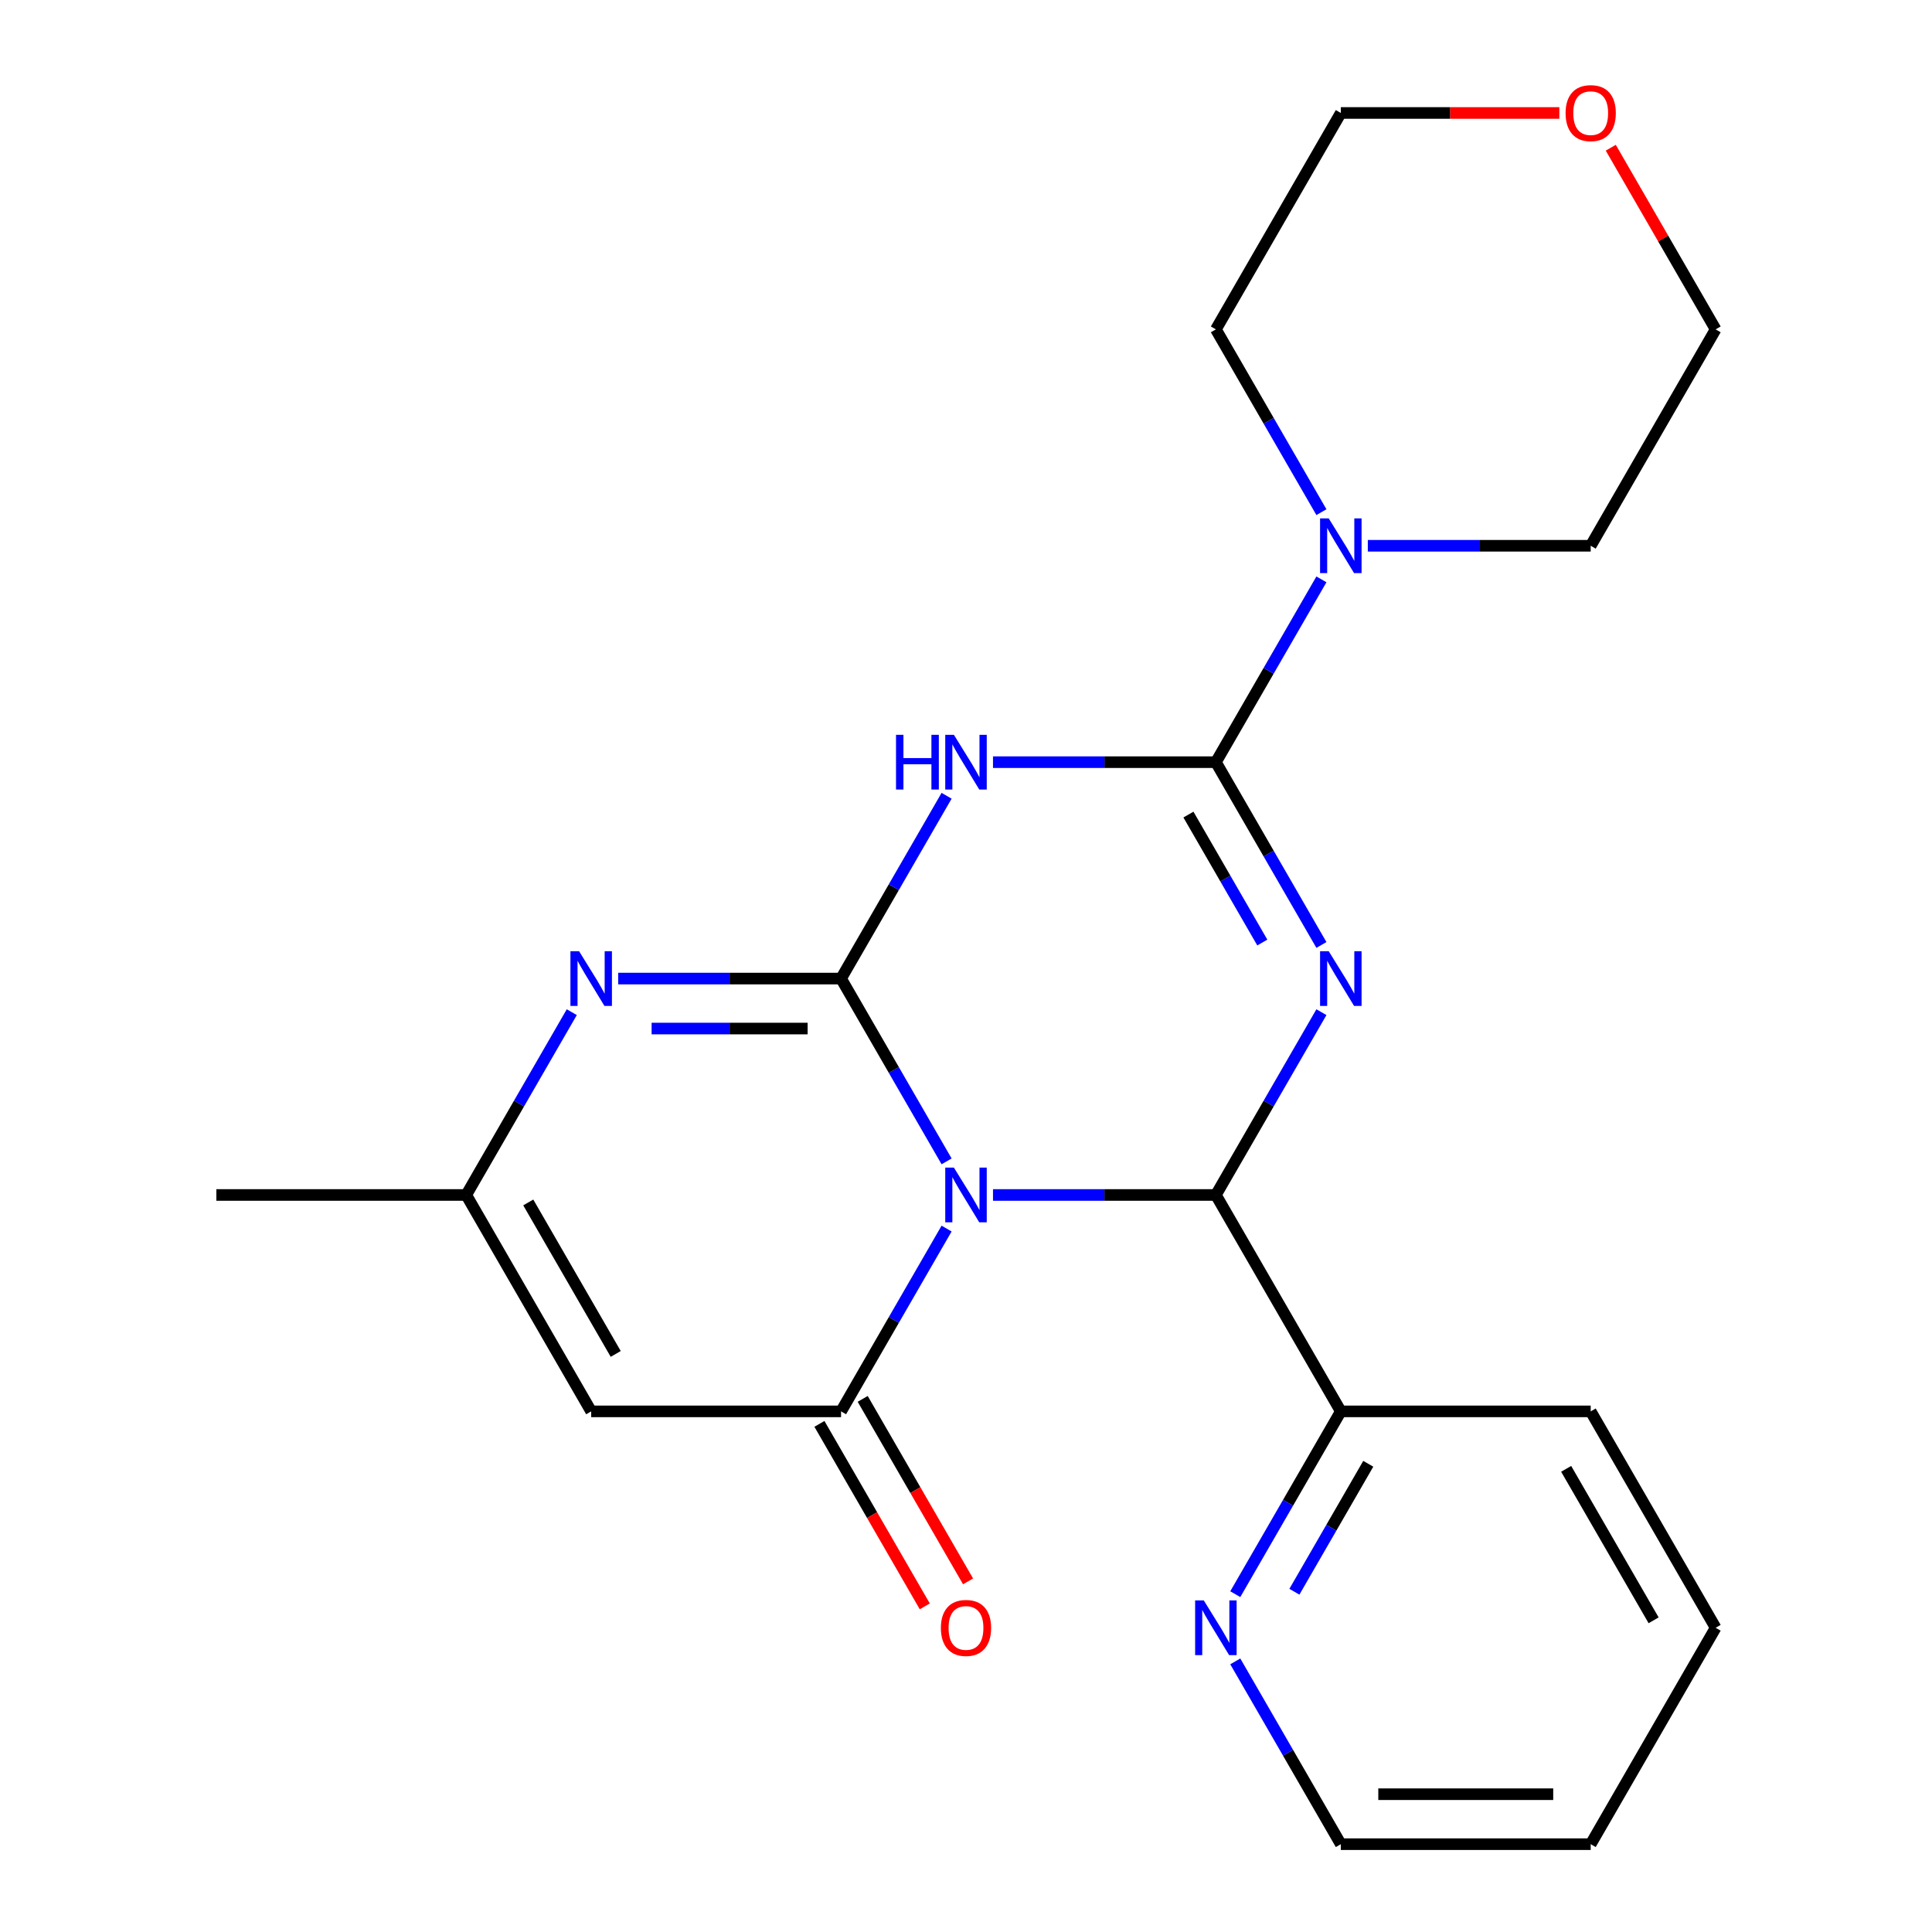 <?xml version='1.0' encoding='iso-8859-1'?>
<svg version='1.1' baseProfile='full'
              xmlns='http://www.w3.org/2000/svg'
                      xmlns:rdkit='http://www.rdkit.org/xml'
                      xmlns:xlink='http://www.w3.org/1999/xlink'
                  xml:space='preserve'
width='1000px' height='1000px' viewBox='0 0 1000 1000'>
<!-- END OF HEADER -->
<rect style='opacity:1.0;fill:#FFFFFF;stroke:none' width='1000' height='1000' x='0' y='0'> </rect>
<path class='bond-0' d='M 489.958,601.124 L 462.645,553.816' style='fill:none;fill-rule:evenodd;stroke:#0000FF;stroke-width:6px;stroke-linecap:butt;stroke-linejoin:miter;stroke-opacity:1' />
<path class='bond-0' d='M 462.645,553.816 L 435.331,506.508' style='fill:none;fill-rule:evenodd;stroke:#000000;stroke-width:6px;stroke-linecap:butt;stroke-linejoin:miter;stroke-opacity:1' />
<path class='bond-3' d='M 513.973,618.517 L 571.655,618.517' style='fill:none;fill-rule:evenodd;stroke:#0000FF;stroke-width:6px;stroke-linecap:butt;stroke-linejoin:miter;stroke-opacity:1' />
<path class='bond-3' d='M 571.655,618.517 L 629.337,618.517' style='fill:none;fill-rule:evenodd;stroke:#000000;stroke-width:6px;stroke-linecap:butt;stroke-linejoin:miter;stroke-opacity:1' />
<path class='bond-5' d='M 489.958,635.911 L 462.645,683.219' style='fill:none;fill-rule:evenodd;stroke:#0000FF;stroke-width:6px;stroke-linecap:butt;stroke-linejoin:miter;stroke-opacity:1' />
<path class='bond-5' d='M 462.645,683.219 L 435.331,730.527' style='fill:none;fill-rule:evenodd;stroke:#000000;stroke-width:6px;stroke-linecap:butt;stroke-linejoin:miter;stroke-opacity:1' />
<path class='bond-4' d='M 435.331,506.508 L 462.645,459.2' style='fill:none;fill-rule:evenodd;stroke:#000000;stroke-width:6px;stroke-linecap:butt;stroke-linejoin:miter;stroke-opacity:1' />
<path class='bond-4' d='M 462.645,459.2 L 489.958,411.892' style='fill:none;fill-rule:evenodd;stroke:#0000FF;stroke-width:6px;stroke-linecap:butt;stroke-linejoin:miter;stroke-opacity:1' />
<path class='bond-6' d='M 435.331,506.508 L 377.649,506.508' style='fill:none;fill-rule:evenodd;stroke:#000000;stroke-width:6px;stroke-linecap:butt;stroke-linejoin:miter;stroke-opacity:1' />
<path class='bond-6' d='M 377.649,506.508 L 319.967,506.508' style='fill:none;fill-rule:evenodd;stroke:#0000FF;stroke-width:6px;stroke-linecap:butt;stroke-linejoin:miter;stroke-opacity:1' />
<path class='bond-6' d='M 418.027,532.375 L 377.649,532.375' style='fill:none;fill-rule:evenodd;stroke:#000000;stroke-width:6px;stroke-linecap:butt;stroke-linejoin:miter;stroke-opacity:1' />
<path class='bond-6' d='M 377.649,532.375 L 337.272,532.375' style='fill:none;fill-rule:evenodd;stroke:#0000FF;stroke-width:6px;stroke-linecap:butt;stroke-linejoin:miter;stroke-opacity:1' />
<path class='bond-1' d='M 683.964,523.901 L 656.651,571.209' style='fill:none;fill-rule:evenodd;stroke:#0000FF;stroke-width:6px;stroke-linecap:butt;stroke-linejoin:miter;stroke-opacity:1' />
<path class='bond-1' d='M 656.651,571.209 L 629.337,618.517' style='fill:none;fill-rule:evenodd;stroke:#000000;stroke-width:6px;stroke-linecap:butt;stroke-linejoin:miter;stroke-opacity:1' />
<path class='bond-2' d='M 683.964,489.114 L 656.651,441.806' style='fill:none;fill-rule:evenodd;stroke:#0000FF;stroke-width:6px;stroke-linecap:butt;stroke-linejoin:miter;stroke-opacity:1' />
<path class='bond-2' d='M 656.651,441.806 L 629.337,394.498' style='fill:none;fill-rule:evenodd;stroke:#000000;stroke-width:6px;stroke-linecap:butt;stroke-linejoin:miter;stroke-opacity:1' />
<path class='bond-2' d='M 653.368,487.856 L 634.249,454.74' style='fill:none;fill-rule:evenodd;stroke:#0000FF;stroke-width:6px;stroke-linecap:butt;stroke-linejoin:miter;stroke-opacity:1' />
<path class='bond-2' d='M 634.249,454.74 L 615.129,421.624' style='fill:none;fill-rule:evenodd;stroke:#000000;stroke-width:6px;stroke-linecap:butt;stroke-linejoin:miter;stroke-opacity:1' />
<path class='bond-8' d='M 629.337,394.498 L 656.651,347.19' style='fill:none;fill-rule:evenodd;stroke:#000000;stroke-width:6px;stroke-linecap:butt;stroke-linejoin:miter;stroke-opacity:1' />
<path class='bond-8' d='M 656.651,347.19 L 683.964,299.882' style='fill:none;fill-rule:evenodd;stroke:#0000FF;stroke-width:6px;stroke-linecap:butt;stroke-linejoin:miter;stroke-opacity:1' />
<path class='bond-23' d='M 629.337,394.498 L 571.655,394.498' style='fill:none;fill-rule:evenodd;stroke:#000000;stroke-width:6px;stroke-linecap:butt;stroke-linejoin:miter;stroke-opacity:1' />
<path class='bond-23' d='M 571.655,394.498 L 513.973,394.498' style='fill:none;fill-rule:evenodd;stroke:#0000FF;stroke-width:6px;stroke-linecap:butt;stroke-linejoin:miter;stroke-opacity:1' />
<path class='bond-10' d='M 629.337,618.517 L 694.006,730.527' style='fill:none;fill-rule:evenodd;stroke:#000000;stroke-width:6px;stroke-linecap:butt;stroke-linejoin:miter;stroke-opacity:1' />
<path class='bond-7' d='M 435.331,730.527 L 305.994,730.527' style='fill:none;fill-rule:evenodd;stroke:#000000;stroke-width:6px;stroke-linecap:butt;stroke-linejoin:miter;stroke-opacity:1' />
<path class='bond-11' d='M 424.13,736.993 L 451.397,784.221' style='fill:none;fill-rule:evenodd;stroke:#000000;stroke-width:6px;stroke-linecap:butt;stroke-linejoin:miter;stroke-opacity:1' />
<path class='bond-11' d='M 451.397,784.221 L 478.665,831.449' style='fill:none;fill-rule:evenodd;stroke:#FF0000;stroke-width:6px;stroke-linecap:butt;stroke-linejoin:miter;stroke-opacity:1' />
<path class='bond-11' d='M 446.532,724.06 L 473.799,771.288' style='fill:none;fill-rule:evenodd;stroke:#000000;stroke-width:6px;stroke-linecap:butt;stroke-linejoin:miter;stroke-opacity:1' />
<path class='bond-11' d='M 473.799,771.288 L 501.066,818.516' style='fill:none;fill-rule:evenodd;stroke:#FF0000;stroke-width:6px;stroke-linecap:butt;stroke-linejoin:miter;stroke-opacity:1' />
<path class='bond-24' d='M 295.952,523.901 L 268.639,571.209' style='fill:none;fill-rule:evenodd;stroke:#0000FF;stroke-width:6px;stroke-linecap:butt;stroke-linejoin:miter;stroke-opacity:1' />
<path class='bond-24' d='M 268.639,571.209 L 241.325,618.517' style='fill:none;fill-rule:evenodd;stroke:#000000;stroke-width:6px;stroke-linecap:butt;stroke-linejoin:miter;stroke-opacity:1' />
<path class='bond-9' d='M 305.994,730.527 L 241.325,618.517' style='fill:none;fill-rule:evenodd;stroke:#000000;stroke-width:6px;stroke-linecap:butt;stroke-linejoin:miter;stroke-opacity:1' />
<path class='bond-9' d='M 318.696,700.791 L 273.428,622.385' style='fill:none;fill-rule:evenodd;stroke:#000000;stroke-width:6px;stroke-linecap:butt;stroke-linejoin:miter;stroke-opacity:1' />
<path class='bond-14' d='M 683.964,265.096 L 656.651,217.788' style='fill:none;fill-rule:evenodd;stroke:#0000FF;stroke-width:6px;stroke-linecap:butt;stroke-linejoin:miter;stroke-opacity:1' />
<path class='bond-14' d='M 656.651,217.788 L 629.337,170.48' style='fill:none;fill-rule:evenodd;stroke:#000000;stroke-width:6px;stroke-linecap:butt;stroke-linejoin:miter;stroke-opacity:1' />
<path class='bond-15' d='M 707.979,282.489 L 765.661,282.489' style='fill:none;fill-rule:evenodd;stroke:#0000FF;stroke-width:6px;stroke-linecap:butt;stroke-linejoin:miter;stroke-opacity:1' />
<path class='bond-15' d='M 765.661,282.489 L 823.343,282.489' style='fill:none;fill-rule:evenodd;stroke:#000000;stroke-width:6px;stroke-linecap:butt;stroke-linejoin:miter;stroke-opacity:1' />
<path class='bond-16' d='M 241.325,618.517 L 111.988,618.517' style='fill:none;fill-rule:evenodd;stroke:#000000;stroke-width:6px;stroke-linecap:butt;stroke-linejoin:miter;stroke-opacity:1' />
<path class='bond-12' d='M 694.006,730.527 L 666.693,777.835' style='fill:none;fill-rule:evenodd;stroke:#000000;stroke-width:6px;stroke-linecap:butt;stroke-linejoin:miter;stroke-opacity:1' />
<path class='bond-12' d='M 666.693,777.835 L 639.379,825.143' style='fill:none;fill-rule:evenodd;stroke:#0000FF;stroke-width:6px;stroke-linecap:butt;stroke-linejoin:miter;stroke-opacity:1' />
<path class='bond-12' d='M 708.214,757.653 L 689.095,790.768' style='fill:none;fill-rule:evenodd;stroke:#000000;stroke-width:6px;stroke-linecap:butt;stroke-linejoin:miter;stroke-opacity:1' />
<path class='bond-12' d='M 689.095,790.768 L 669.975,823.884' style='fill:none;fill-rule:evenodd;stroke:#0000FF;stroke-width:6px;stroke-linecap:butt;stroke-linejoin:miter;stroke-opacity:1' />
<path class='bond-20' d='M 694.006,730.527 L 823.343,730.527' style='fill:none;fill-rule:evenodd;stroke:#000000;stroke-width:6px;stroke-linecap:butt;stroke-linejoin:miter;stroke-opacity:1' />
<path class='bond-17' d='M 639.379,859.929 L 666.693,907.237' style='fill:none;fill-rule:evenodd;stroke:#0000FF;stroke-width:6px;stroke-linecap:butt;stroke-linejoin:miter;stroke-opacity:1' />
<path class='bond-17' d='M 666.693,907.237 L 694.006,954.545' style='fill:none;fill-rule:evenodd;stroke:#000000;stroke-width:6px;stroke-linecap:butt;stroke-linejoin:miter;stroke-opacity:1' />
<path class='bond-13' d='M 833.732,76.463 L 860.872,123.472' style='fill:none;fill-rule:evenodd;stroke:#FF0000;stroke-width:6px;stroke-linecap:butt;stroke-linejoin:miter;stroke-opacity:1' />
<path class='bond-13' d='M 860.872,123.472 L 888.012,170.48' style='fill:none;fill-rule:evenodd;stroke:#000000;stroke-width:6px;stroke-linecap:butt;stroke-linejoin:miter;stroke-opacity:1' />
<path class='bond-26' d='M 807.11,58.47 L 750.558,58.47' style='fill:none;fill-rule:evenodd;stroke:#FF0000;stroke-width:6px;stroke-linecap:butt;stroke-linejoin:miter;stroke-opacity:1' />
<path class='bond-26' d='M 750.558,58.47 L 694.006,58.47' style='fill:none;fill-rule:evenodd;stroke:#000000;stroke-width:6px;stroke-linecap:butt;stroke-linejoin:miter;stroke-opacity:1' />
<path class='bond-18' d='M 629.337,170.48 L 694.006,58.47' style='fill:none;fill-rule:evenodd;stroke:#000000;stroke-width:6px;stroke-linecap:butt;stroke-linejoin:miter;stroke-opacity:1' />
<path class='bond-19' d='M 823.343,282.489 L 888.012,170.48' style='fill:none;fill-rule:evenodd;stroke:#000000;stroke-width:6px;stroke-linecap:butt;stroke-linejoin:miter;stroke-opacity:1' />
<path class='bond-25' d='M 694.006,954.545 L 823.343,954.545' style='fill:none;fill-rule:evenodd;stroke:#000000;stroke-width:6px;stroke-linecap:butt;stroke-linejoin:miter;stroke-opacity:1' />
<path class='bond-25' d='M 713.407,928.678 L 803.943,928.678' style='fill:none;fill-rule:evenodd;stroke:#000000;stroke-width:6px;stroke-linecap:butt;stroke-linejoin:miter;stroke-opacity:1' />
<path class='bond-22' d='M 823.343,730.527 L 888.012,842.536' style='fill:none;fill-rule:evenodd;stroke:#000000;stroke-width:6px;stroke-linecap:butt;stroke-linejoin:miter;stroke-opacity:1' />
<path class='bond-22' d='M 810.642,760.262 L 855.91,838.668' style='fill:none;fill-rule:evenodd;stroke:#000000;stroke-width:6px;stroke-linecap:butt;stroke-linejoin:miter;stroke-opacity:1' />
<path class='bond-21' d='M 823.343,954.545 L 888.012,842.536' style='fill:none;fill-rule:evenodd;stroke:#000000;stroke-width:6px;stroke-linecap:butt;stroke-linejoin:miter;stroke-opacity:1' />
<path  class='atom-0' d='M 493.74 604.357
L 503.02 619.357
Q 503.94 620.837, 505.42 623.517
Q 506.9 626.197, 506.98 626.357
L 506.98 604.357
L 510.74 604.357
L 510.74 632.677
L 506.86 632.677
L 496.9 616.277
Q 495.74 614.357, 494.5 612.157
Q 493.3 609.957, 492.94 609.277
L 492.94 632.677
L 489.26 632.677
L 489.26 604.357
L 493.74 604.357
' fill='#0000FF'/>
<path  class='atom-2' d='M 687.746 492.348
L 697.026 507.348
Q 697.946 508.828, 699.426 511.508
Q 700.906 514.188, 700.986 514.348
L 700.986 492.348
L 704.746 492.348
L 704.746 520.668
L 700.866 520.668
L 690.906 504.268
Q 689.746 502.348, 688.506 500.148
Q 687.306 497.948, 686.946 497.268
L 686.946 520.668
L 683.266 520.668
L 683.266 492.348
L 687.746 492.348
' fill='#0000FF'/>
<path  class='atom-5' d='M 463.78 380.338
L 467.62 380.338
L 467.62 392.378
L 482.1 392.378
L 482.1 380.338
L 485.94 380.338
L 485.94 408.658
L 482.1 408.658
L 482.1 395.578
L 467.62 395.578
L 467.62 408.658
L 463.78 408.658
L 463.78 380.338
' fill='#0000FF'/>
<path  class='atom-5' d='M 493.74 380.338
L 503.02 395.338
Q 503.94 396.818, 505.42 399.498
Q 506.9 402.178, 506.98 402.338
L 506.98 380.338
L 510.74 380.338
L 510.74 408.658
L 506.86 408.658
L 496.9 392.258
Q 495.74 390.338, 494.5 388.138
Q 493.3 385.938, 492.94 385.258
L 492.94 408.658
L 489.26 408.658
L 489.26 380.338
L 493.74 380.338
' fill='#0000FF'/>
<path  class='atom-7' d='M 299.734 492.348
L 309.014 507.348
Q 309.934 508.828, 311.414 511.508
Q 312.894 514.188, 312.974 514.348
L 312.974 492.348
L 316.734 492.348
L 316.734 520.668
L 312.854 520.668
L 302.894 504.268
Q 301.734 502.348, 300.494 500.148
Q 299.294 497.948, 298.934 497.268
L 298.934 520.668
L 295.254 520.668
L 295.254 492.348
L 299.734 492.348
' fill='#0000FF'/>
<path  class='atom-9' d='M 687.746 268.329
L 697.026 283.329
Q 697.946 284.809, 699.426 287.489
Q 700.906 290.169, 700.986 290.329
L 700.986 268.329
L 704.746 268.329
L 704.746 296.649
L 700.866 296.649
L 690.906 280.249
Q 689.746 278.329, 688.506 276.129
Q 687.306 273.929, 686.946 273.249
L 686.946 296.649
L 683.266 296.649
L 683.266 268.329
L 687.746 268.329
' fill='#0000FF'/>
<path  class='atom-12' d='M 487 842.616
Q 487 835.816, 490.36 832.016
Q 493.72 828.216, 500 828.216
Q 506.28 828.216, 509.64 832.016
Q 513 835.816, 513 842.616
Q 513 849.496, 509.6 853.416
Q 506.2 857.296, 500 857.296
Q 493.76 857.296, 490.36 853.416
Q 487 849.536, 487 842.616
M 500 854.096
Q 504.32 854.096, 506.64 851.216
Q 509 848.296, 509 842.616
Q 509 837.056, 506.64 834.256
Q 504.32 831.416, 500 831.416
Q 495.68 831.416, 493.32 834.216
Q 491 837.016, 491 842.616
Q 491 848.336, 493.32 851.216
Q 495.68 854.096, 500 854.096
' fill='#FF0000'/>
<path  class='atom-13' d='M 623.077 828.376
L 632.357 843.376
Q 633.277 844.856, 634.757 847.536
Q 636.237 850.216, 636.317 850.376
L 636.317 828.376
L 640.077 828.376
L 640.077 856.696
L 636.197 856.696
L 626.237 840.296
Q 625.077 838.376, 623.837 836.176
Q 622.637 833.976, 622.277 833.296
L 622.277 856.696
L 618.597 856.696
L 618.597 828.376
L 623.077 828.376
' fill='#0000FF'/>
<path  class='atom-14' d='M 810.343 58.55
Q 810.343 51.75, 813.703 47.95
Q 817.063 44.15, 823.343 44.15
Q 829.623 44.15, 832.983 47.95
Q 836.343 51.75, 836.343 58.55
Q 836.343 65.43, 832.943 69.35
Q 829.543 73.23, 823.343 73.23
Q 817.103 73.23, 813.703 69.35
Q 810.343 65.47, 810.343 58.55
M 823.343 70.03
Q 827.663 70.03, 829.983 67.15
Q 832.343 64.23, 832.343 58.55
Q 832.343 52.99, 829.983 50.19
Q 827.663 47.35, 823.343 47.35
Q 819.023 47.35, 816.663 50.15
Q 814.343 52.95, 814.343 58.55
Q 814.343 64.27, 816.663 67.15
Q 819.023 70.03, 823.343 70.03
' fill='#FF0000'/>
</svg>
